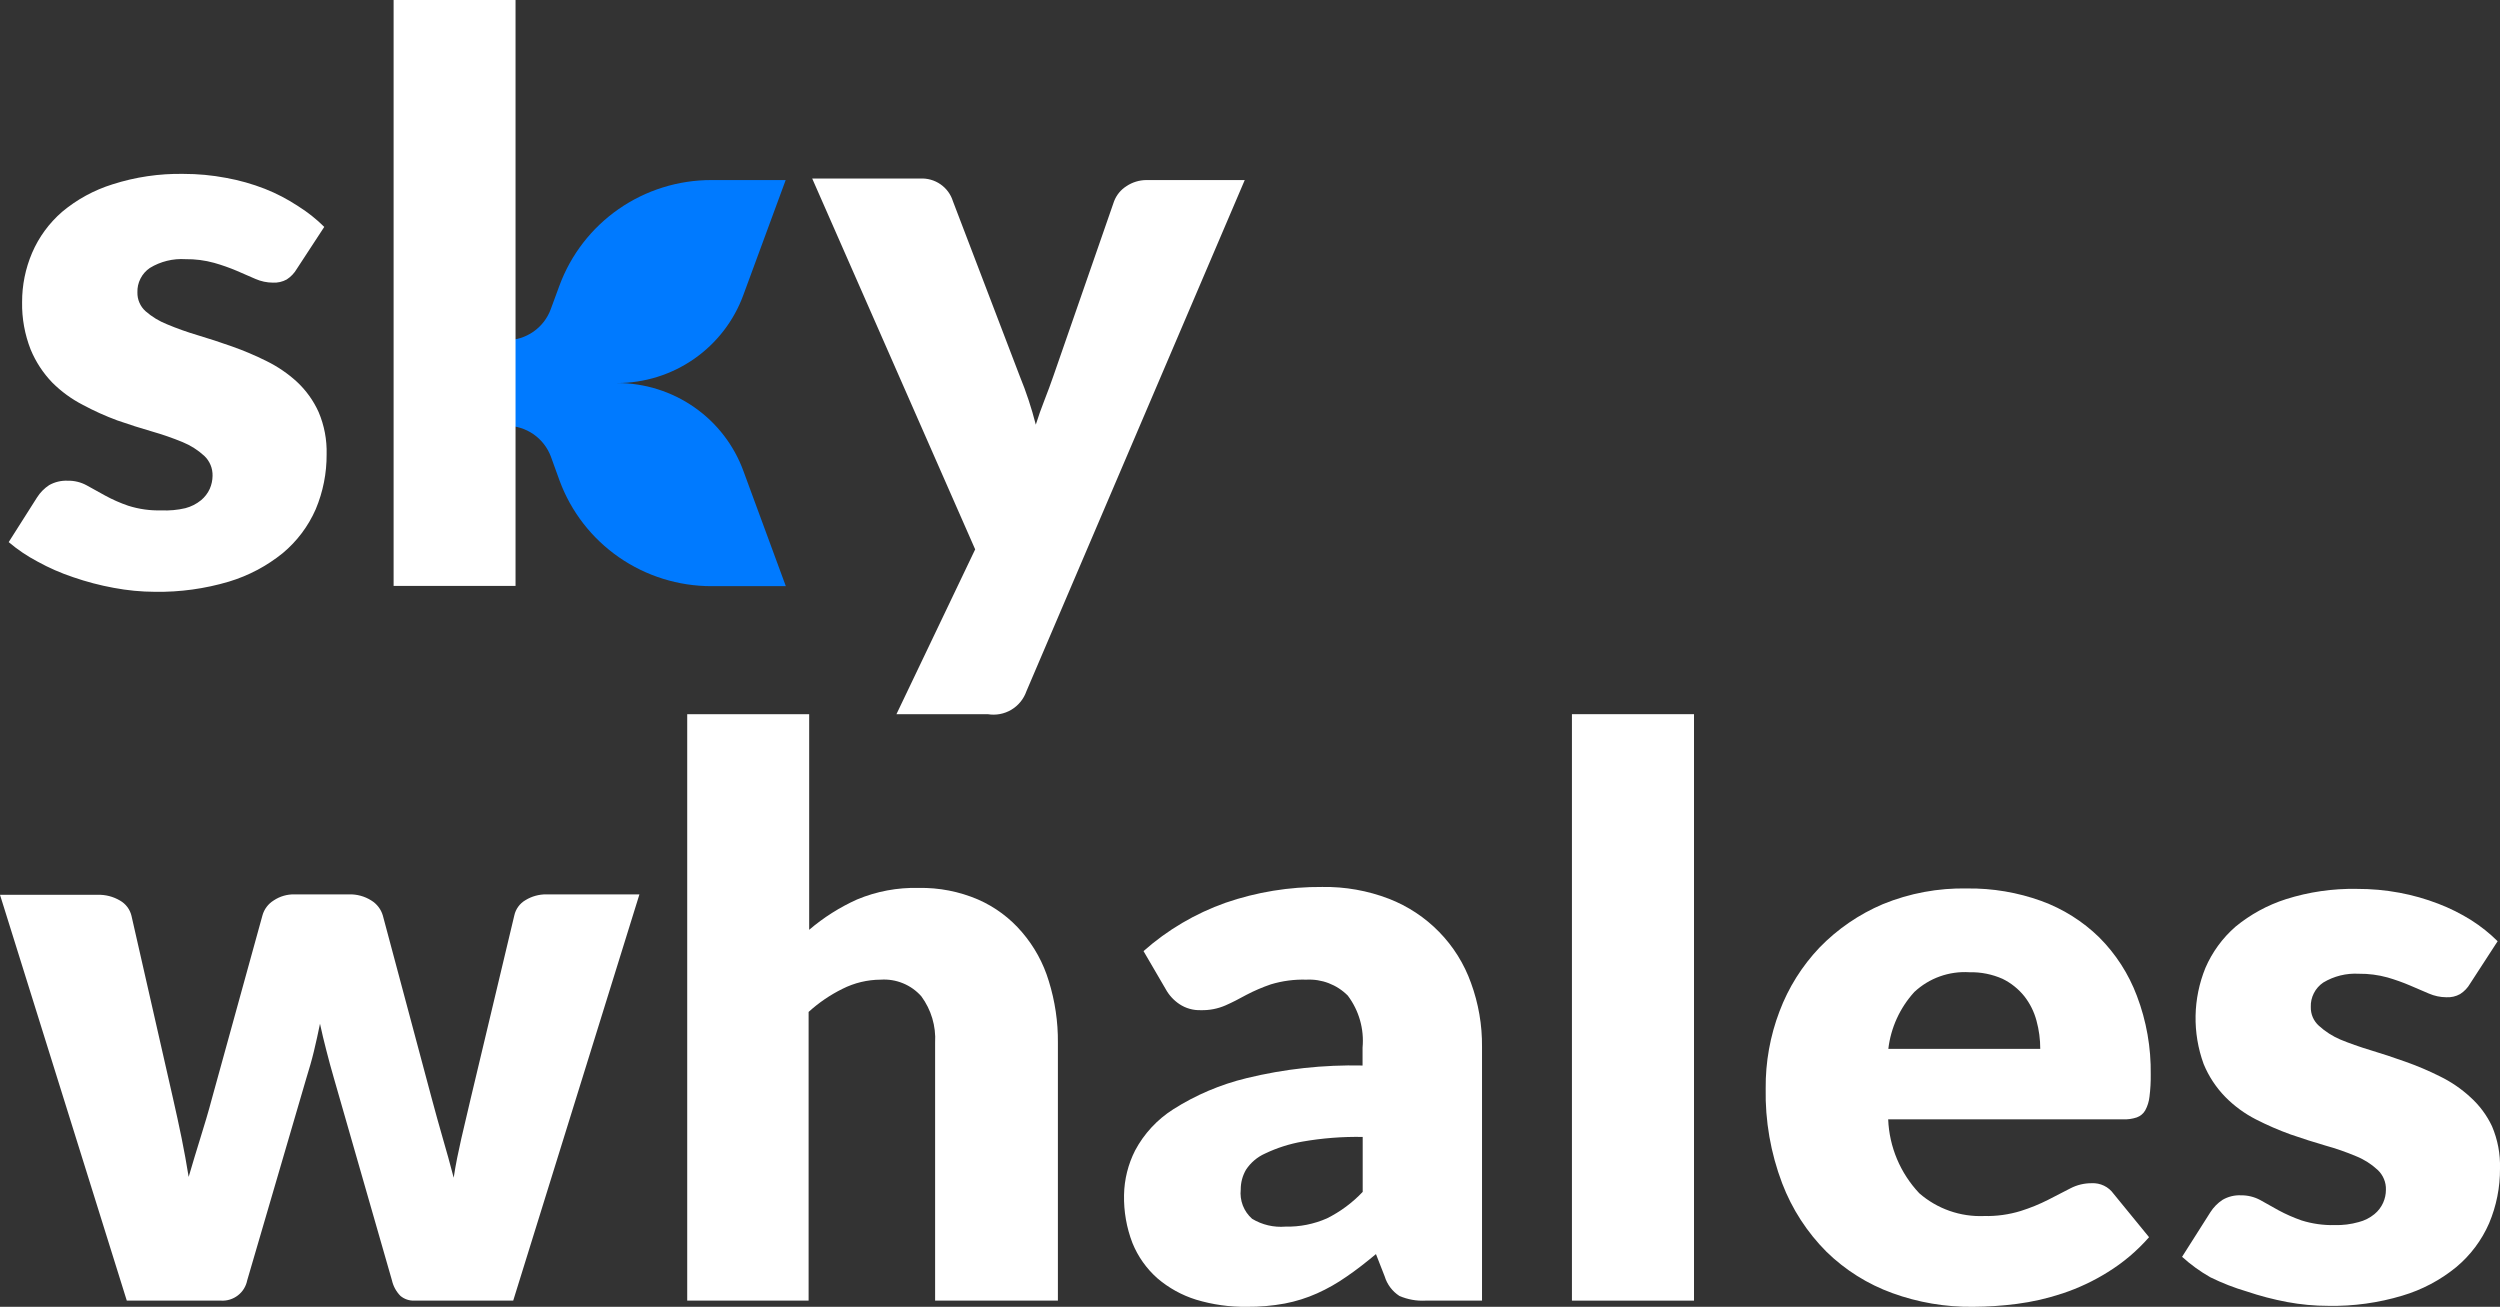 <svg width="88" height="46" viewBox="0 0 88 46" fill="none" xmlns="http://www.w3.org/2000/svg">
<rect x="0" y="0" width="88" height="46" fill="#333333" stroke="none"/>
<g clip-path="url(#clip0_1_1215)">
<path d="M21.721 13.483C22.691 13.483 23.638 13.186 24.432 12.633C25.227 12.079 25.832 11.296 26.164 10.389L27.656 6.338H25.041C23.874 6.337 22.736 6.693 21.779 7.357C20.823 8.021 20.095 8.962 19.693 10.051L19.387 10.882C19.27 11.203 19.056 11.48 18.776 11.675C18.494 11.871 18.16 11.976 17.817 11.975H17.165V14.987H17.822C18.164 14.986 18.498 15.091 18.779 15.285C19.059 15.48 19.273 15.755 19.392 16.075L19.698 16.921C20.1 18.01 20.828 18.95 21.784 19.614C22.741 20.278 23.879 20.634 25.046 20.633H27.661L26.169 16.582C25.838 15.673 25.233 14.888 24.437 14.334C23.641 13.779 22.692 13.482 21.721 13.483Z" fill="#007AFF"/>
<path d="M10.447 9.466C10.36 9.616 10.238 9.744 10.092 9.838C9.944 9.919 9.775 9.958 9.606 9.949C9.395 9.948 9.187 9.904 8.993 9.819L8.337 9.534C8.078 9.424 7.811 9.33 7.54 9.253C7.211 9.162 6.87 9.118 6.529 9.123C6.089 9.095 5.65 9.203 5.275 9.432C5.135 9.527 5.021 9.656 4.945 9.807C4.868 9.957 4.831 10.124 4.837 10.293C4.834 10.417 4.858 10.541 4.908 10.655C4.957 10.769 5.031 10.872 5.124 10.955C5.347 11.15 5.602 11.305 5.877 11.414C6.227 11.561 6.584 11.688 6.947 11.796C7.341 11.912 7.749 12.048 8.162 12.193C8.579 12.34 8.987 12.513 9.382 12.71C9.772 12.902 10.132 13.147 10.452 13.44C10.774 13.741 11.034 14.102 11.215 14.504C11.415 14.974 11.511 15.482 11.497 15.992C11.501 16.656 11.371 17.314 11.113 17.926C10.852 18.522 10.456 19.05 9.956 19.468C9.394 19.923 8.749 20.265 8.055 20.474C7.213 20.724 6.338 20.845 5.459 20.832C4.97 20.83 4.482 20.783 4.001 20.692C3.519 20.604 3.044 20.479 2.581 20.319C2.142 20.173 1.717 19.987 1.313 19.763C0.953 19.573 0.616 19.345 0.306 19.082L1.303 17.511C1.413 17.337 1.559 17.189 1.731 17.076C1.929 16.965 2.155 16.911 2.382 16.921C2.616 16.916 2.848 16.973 3.053 17.085L3.699 17.443C3.959 17.585 4.231 17.705 4.511 17.801C4.888 17.921 5.283 17.977 5.678 17.965C5.962 17.979 6.247 17.953 6.524 17.888C6.727 17.835 6.916 17.739 7.078 17.607C7.209 17.498 7.314 17.361 7.384 17.206C7.447 17.062 7.48 16.908 7.482 16.752C7.486 16.62 7.462 16.489 7.412 16.368C7.361 16.246 7.286 16.136 7.19 16.046C6.966 15.841 6.708 15.677 6.427 15.562C6.078 15.418 5.72 15.294 5.357 15.19C4.954 15.074 4.545 14.944 4.127 14.798C3.712 14.644 3.307 14.462 2.917 14.252C2.52 14.048 2.158 13.784 1.842 13.469C1.517 13.132 1.258 12.736 1.079 12.304C0.871 11.773 0.768 11.206 0.778 10.636C0.776 10.041 0.895 9.453 1.128 8.905C1.366 8.348 1.729 7.853 2.188 7.455C2.709 7.019 3.312 6.691 3.962 6.488C4.767 6.23 5.61 6.106 6.456 6.121C6.96 6.12 7.463 6.167 7.958 6.261C8.425 6.345 8.882 6.475 9.324 6.647C9.731 6.808 10.121 7.011 10.486 7.252C10.822 7.461 11.133 7.708 11.414 7.987L10.447 9.466Z" fill="white"/>
<path d="M18.147 14.3V20.624H13.855V0H18.147V11.559" fill="white"/>
<path d="M36.13 24.332C36.035 24.605 35.847 24.836 35.598 24.984C35.349 25.132 35.055 25.187 34.768 25.139H31.555L34.326 19.338L28.59 6.285H32.386C32.641 6.27 32.893 6.341 33.103 6.485C33.313 6.63 33.468 6.84 33.543 7.083L35.896 13.242C36.124 13.797 36.312 14.367 36.46 14.948C36.552 14.653 36.654 14.368 36.766 14.083C36.878 13.798 36.985 13.508 37.087 13.213L39.216 7.083C39.301 6.863 39.454 6.677 39.654 6.551C39.86 6.414 40.102 6.34 40.349 6.338H43.815L36.13 24.332Z" fill="white"/>
<path d="M0 31.497H3.437C3.714 31.489 3.987 31.559 4.225 31.7C4.325 31.757 4.413 31.834 4.482 31.926C4.552 32.019 4.601 32.124 4.628 32.236L6.086 38.647C6.198 39.13 6.3 39.614 6.393 40.063C6.485 40.513 6.568 40.977 6.641 41.427C6.772 40.977 6.908 40.527 7.049 40.073C7.19 39.618 7.336 39.14 7.472 38.623L9.237 32.227C9.297 32.005 9.439 31.816 9.635 31.695C9.852 31.55 10.108 31.476 10.369 31.482H12.285C12.561 31.474 12.834 31.548 13.067 31.695C13.265 31.815 13.411 32.005 13.476 32.227L15.192 38.647C15.323 39.13 15.454 39.614 15.585 40.063C15.717 40.513 15.848 40.987 15.97 41.456C16.042 40.972 16.135 40.537 16.237 40.083C16.339 39.628 16.46 39.15 16.577 38.632L18.104 32.222C18.128 32.11 18.176 32.005 18.244 31.912C18.311 31.82 18.398 31.742 18.497 31.685C18.719 31.549 18.976 31.478 19.236 31.482H22.508L18.065 45.782H14.584C14.407 45.789 14.234 45.73 14.098 45.618C13.947 45.466 13.843 45.275 13.796 45.067L11.75 37.941C11.658 37.622 11.57 37.303 11.487 36.974C11.405 36.645 11.327 36.346 11.264 36.036C11.2 36.355 11.128 36.674 11.05 37.003C10.972 37.332 10.88 37.636 10.778 37.97L8.702 45.067C8.661 45.277 8.545 45.466 8.375 45.597C8.205 45.729 7.993 45.795 7.778 45.782H4.463L0 31.497Z" fill="white"/>
<path d="M24.19 45.782V25.139H28.483V32.729C28.991 32.295 29.559 31.935 30.169 31.661C30.855 31.374 31.594 31.236 32.338 31.255C33.054 31.241 33.765 31.38 34.423 31.661C35.021 31.922 35.552 32.316 35.974 32.812C36.405 33.314 36.727 33.9 36.917 34.532C37.136 35.235 37.245 35.968 37.238 36.703V45.782H32.916V36.703C32.95 36.119 32.778 35.541 32.43 35.069C32.253 34.869 32.032 34.712 31.784 34.611C31.536 34.509 31.268 34.466 31.001 34.484C30.533 34.486 30.071 34.597 29.654 34.808C29.221 35.022 28.82 35.295 28.463 35.62V45.782H24.19Z" fill="white"/>
<path d="M50.179 45.782C49.864 45.799 49.55 45.742 49.26 45.618C49.01 45.456 48.826 45.211 48.74 44.927L48.434 44.144C48.074 44.443 47.729 44.714 47.393 44.941C47.069 45.168 46.724 45.364 46.363 45.526C45.999 45.689 45.617 45.809 45.225 45.884C44.784 45.965 44.337 46.004 43.888 46C43.284 46.008 42.682 45.923 42.104 45.749C41.602 45.593 41.137 45.336 40.738 44.994C40.355 44.654 40.056 44.231 39.863 43.757C39.654 43.216 39.554 42.639 39.566 42.06C39.576 41.517 39.709 40.983 39.955 40.498C40.269 39.908 40.731 39.408 41.297 39.048C42.091 38.543 42.963 38.172 43.879 37.951C45.214 37.625 46.587 37.476 47.962 37.506V36.877C48.023 36.224 47.837 35.571 47.442 35.045C47.252 34.854 47.025 34.706 46.773 34.609C46.522 34.512 46.253 34.47 45.983 34.484C45.561 34.471 45.139 34.527 44.734 34.649C44.437 34.751 44.147 34.875 43.869 35.021C43.616 35.161 43.383 35.282 43.13 35.393C42.858 35.51 42.565 35.566 42.269 35.558C42.002 35.567 41.738 35.493 41.516 35.345C41.313 35.209 41.146 35.027 41.03 34.813L40.252 33.479C41.095 32.731 42.076 32.154 43.14 31.777C44.234 31.4 45.385 31.212 46.542 31.221C47.345 31.208 48.142 31.349 48.891 31.637C49.557 31.895 50.16 32.294 50.658 32.804C51.156 33.314 51.538 33.925 51.778 34.596C52.043 35.319 52.175 36.084 52.167 36.853V45.782H50.179ZM45.249 43.177C45.751 43.188 46.249 43.089 46.708 42.887C47.18 42.652 47.606 42.336 47.967 41.954V40.02C47.257 40.007 46.547 40.062 45.847 40.184C45.391 40.264 44.948 40.405 44.53 40.605C44.256 40.727 44.023 40.925 43.859 41.175C43.737 41.385 43.673 41.624 43.674 41.867C43.653 42.058 43.678 42.252 43.747 42.432C43.817 42.612 43.928 42.773 44.073 42.901C44.426 43.115 44.838 43.211 45.249 43.177Z" fill="white"/>
<path d="M59.629 25.139V45.782H55.332V25.139H59.629Z" fill="white"/>
<path d="M69.245 31.274C70.135 31.263 71.019 31.412 71.856 31.714C72.618 31.992 73.313 32.429 73.892 32.995C74.477 33.58 74.929 34.282 75.219 35.055C75.555 35.938 75.719 36.876 75.706 37.82C75.709 38.082 75.695 38.343 75.662 38.603C75.644 38.773 75.593 38.937 75.511 39.087C75.445 39.201 75.34 39.288 75.215 39.333C75.058 39.385 74.893 39.408 74.728 39.401H66.464C66.502 40.371 66.89 41.294 67.558 42.002C68.188 42.552 69.006 42.839 69.843 42.804C70.279 42.814 70.714 42.754 71.131 42.626C71.466 42.52 71.791 42.388 72.103 42.229L72.881 41.828C73.111 41.709 73.366 41.648 73.625 41.649C73.775 41.641 73.924 41.671 74.06 41.736C74.195 41.801 74.311 41.899 74.398 42.021L75.647 43.549C75.226 44.03 74.735 44.446 74.189 44.782C73.694 45.091 73.163 45.341 72.609 45.526C72.081 45.703 71.537 45.827 70.985 45.898C70.474 45.964 69.96 45.998 69.444 46C68.478 46.011 67.518 45.847 66.61 45.517C65.743 45.203 64.954 44.708 64.296 44.066C63.609 43.379 63.076 42.555 62.731 41.649C62.327 40.584 62.13 39.452 62.152 38.313C62.144 37.387 62.308 36.467 62.638 35.601C62.952 34.765 63.432 34.001 64.048 33.353C64.681 32.7 65.44 32.181 66.279 31.825C67.219 31.44 68.229 31.253 69.245 31.274ZM69.328 34.223C68.973 34.2 68.617 34.25 68.282 34.37C67.948 34.489 67.642 34.677 67.383 34.919C66.877 35.476 66.557 36.175 66.469 36.921H71.817C71.817 36.586 71.773 36.253 71.685 35.93C71.602 35.617 71.457 35.325 71.257 35.069C71.05 34.811 70.788 34.601 70.49 34.455C70.124 34.293 69.727 34.214 69.328 34.223Z" fill="white"/>
<path d="M86.95 34.62C86.864 34.771 86.742 34.899 86.595 34.992C86.447 35.075 86.278 35.113 86.109 35.103C85.898 35.102 85.689 35.057 85.496 34.973L84.84 34.692C84.581 34.581 84.314 34.486 84.043 34.407C83.714 34.316 83.373 34.272 83.032 34.276C82.592 34.251 82.154 34.359 81.778 34.586C81.638 34.681 81.524 34.81 81.448 34.96C81.371 35.111 81.334 35.278 81.34 35.446C81.337 35.571 81.361 35.694 81.41 35.809C81.46 35.923 81.534 36.026 81.627 36.109C81.849 36.31 82.104 36.474 82.38 36.592C82.696 36.723 83.051 36.848 83.45 36.969C83.848 37.09 84.252 37.221 84.665 37.37C85.083 37.517 85.49 37.69 85.885 37.888C86.276 38.078 86.636 38.324 86.955 38.618C87.275 38.906 87.535 39.254 87.718 39.643C87.918 40.112 88.014 40.618 88 41.127C88.005 41.791 87.874 42.449 87.616 43.061C87.356 43.657 86.96 44.185 86.459 44.603C85.899 45.061 85.253 45.403 84.558 45.608C83.717 45.861 82.841 45.982 81.962 45.966C81.473 45.966 80.985 45.921 80.504 45.831C80.022 45.74 79.548 45.616 79.084 45.459C78.644 45.33 78.217 45.163 77.806 44.961C77.448 44.758 77.114 44.516 76.809 44.24L77.806 42.669C77.916 42.496 78.062 42.347 78.234 42.234C78.431 42.12 78.657 42.064 78.885 42.075C79.119 42.073 79.35 42.129 79.556 42.239L80.202 42.601C80.463 42.742 80.735 42.861 81.014 42.959C81.391 43.077 81.786 43.133 82.181 43.123C82.467 43.131 82.752 43.095 83.027 43.017C83.23 42.966 83.419 42.87 83.581 42.737C83.713 42.629 83.818 42.491 83.887 42.336C83.951 42.192 83.984 42.038 83.984 41.881C83.989 41.75 83.965 41.62 83.914 41.499C83.864 41.379 83.789 41.27 83.693 41.18C83.471 40.974 83.212 40.81 82.93 40.697C82.58 40.55 82.221 40.425 81.855 40.324C81.457 40.208 81.048 40.078 80.63 39.933C80.211 39.782 79.802 39.604 79.405 39.401C79.007 39.197 78.644 38.931 78.331 38.613C78.004 38.278 77.745 37.884 77.568 37.453C77.168 36.356 77.191 35.15 77.631 34.069C77.871 33.513 78.233 33.017 78.691 32.618C79.215 32.187 79.817 31.858 80.465 31.651C81.271 31.395 82.113 31.273 82.959 31.289C83.463 31.287 83.966 31.332 84.461 31.424C84.927 31.511 85.385 31.64 85.827 31.811C86.232 31.966 86.621 32.16 86.989 32.391C87.324 32.604 87.635 32.852 87.917 33.131L86.95 34.62Z" fill="white"/>
</g>
<defs>
<clipPath id="clip0_1_1215">
<rect width="88" height="46" fill="white"/>
</clipPath>
</defs>
</svg>
